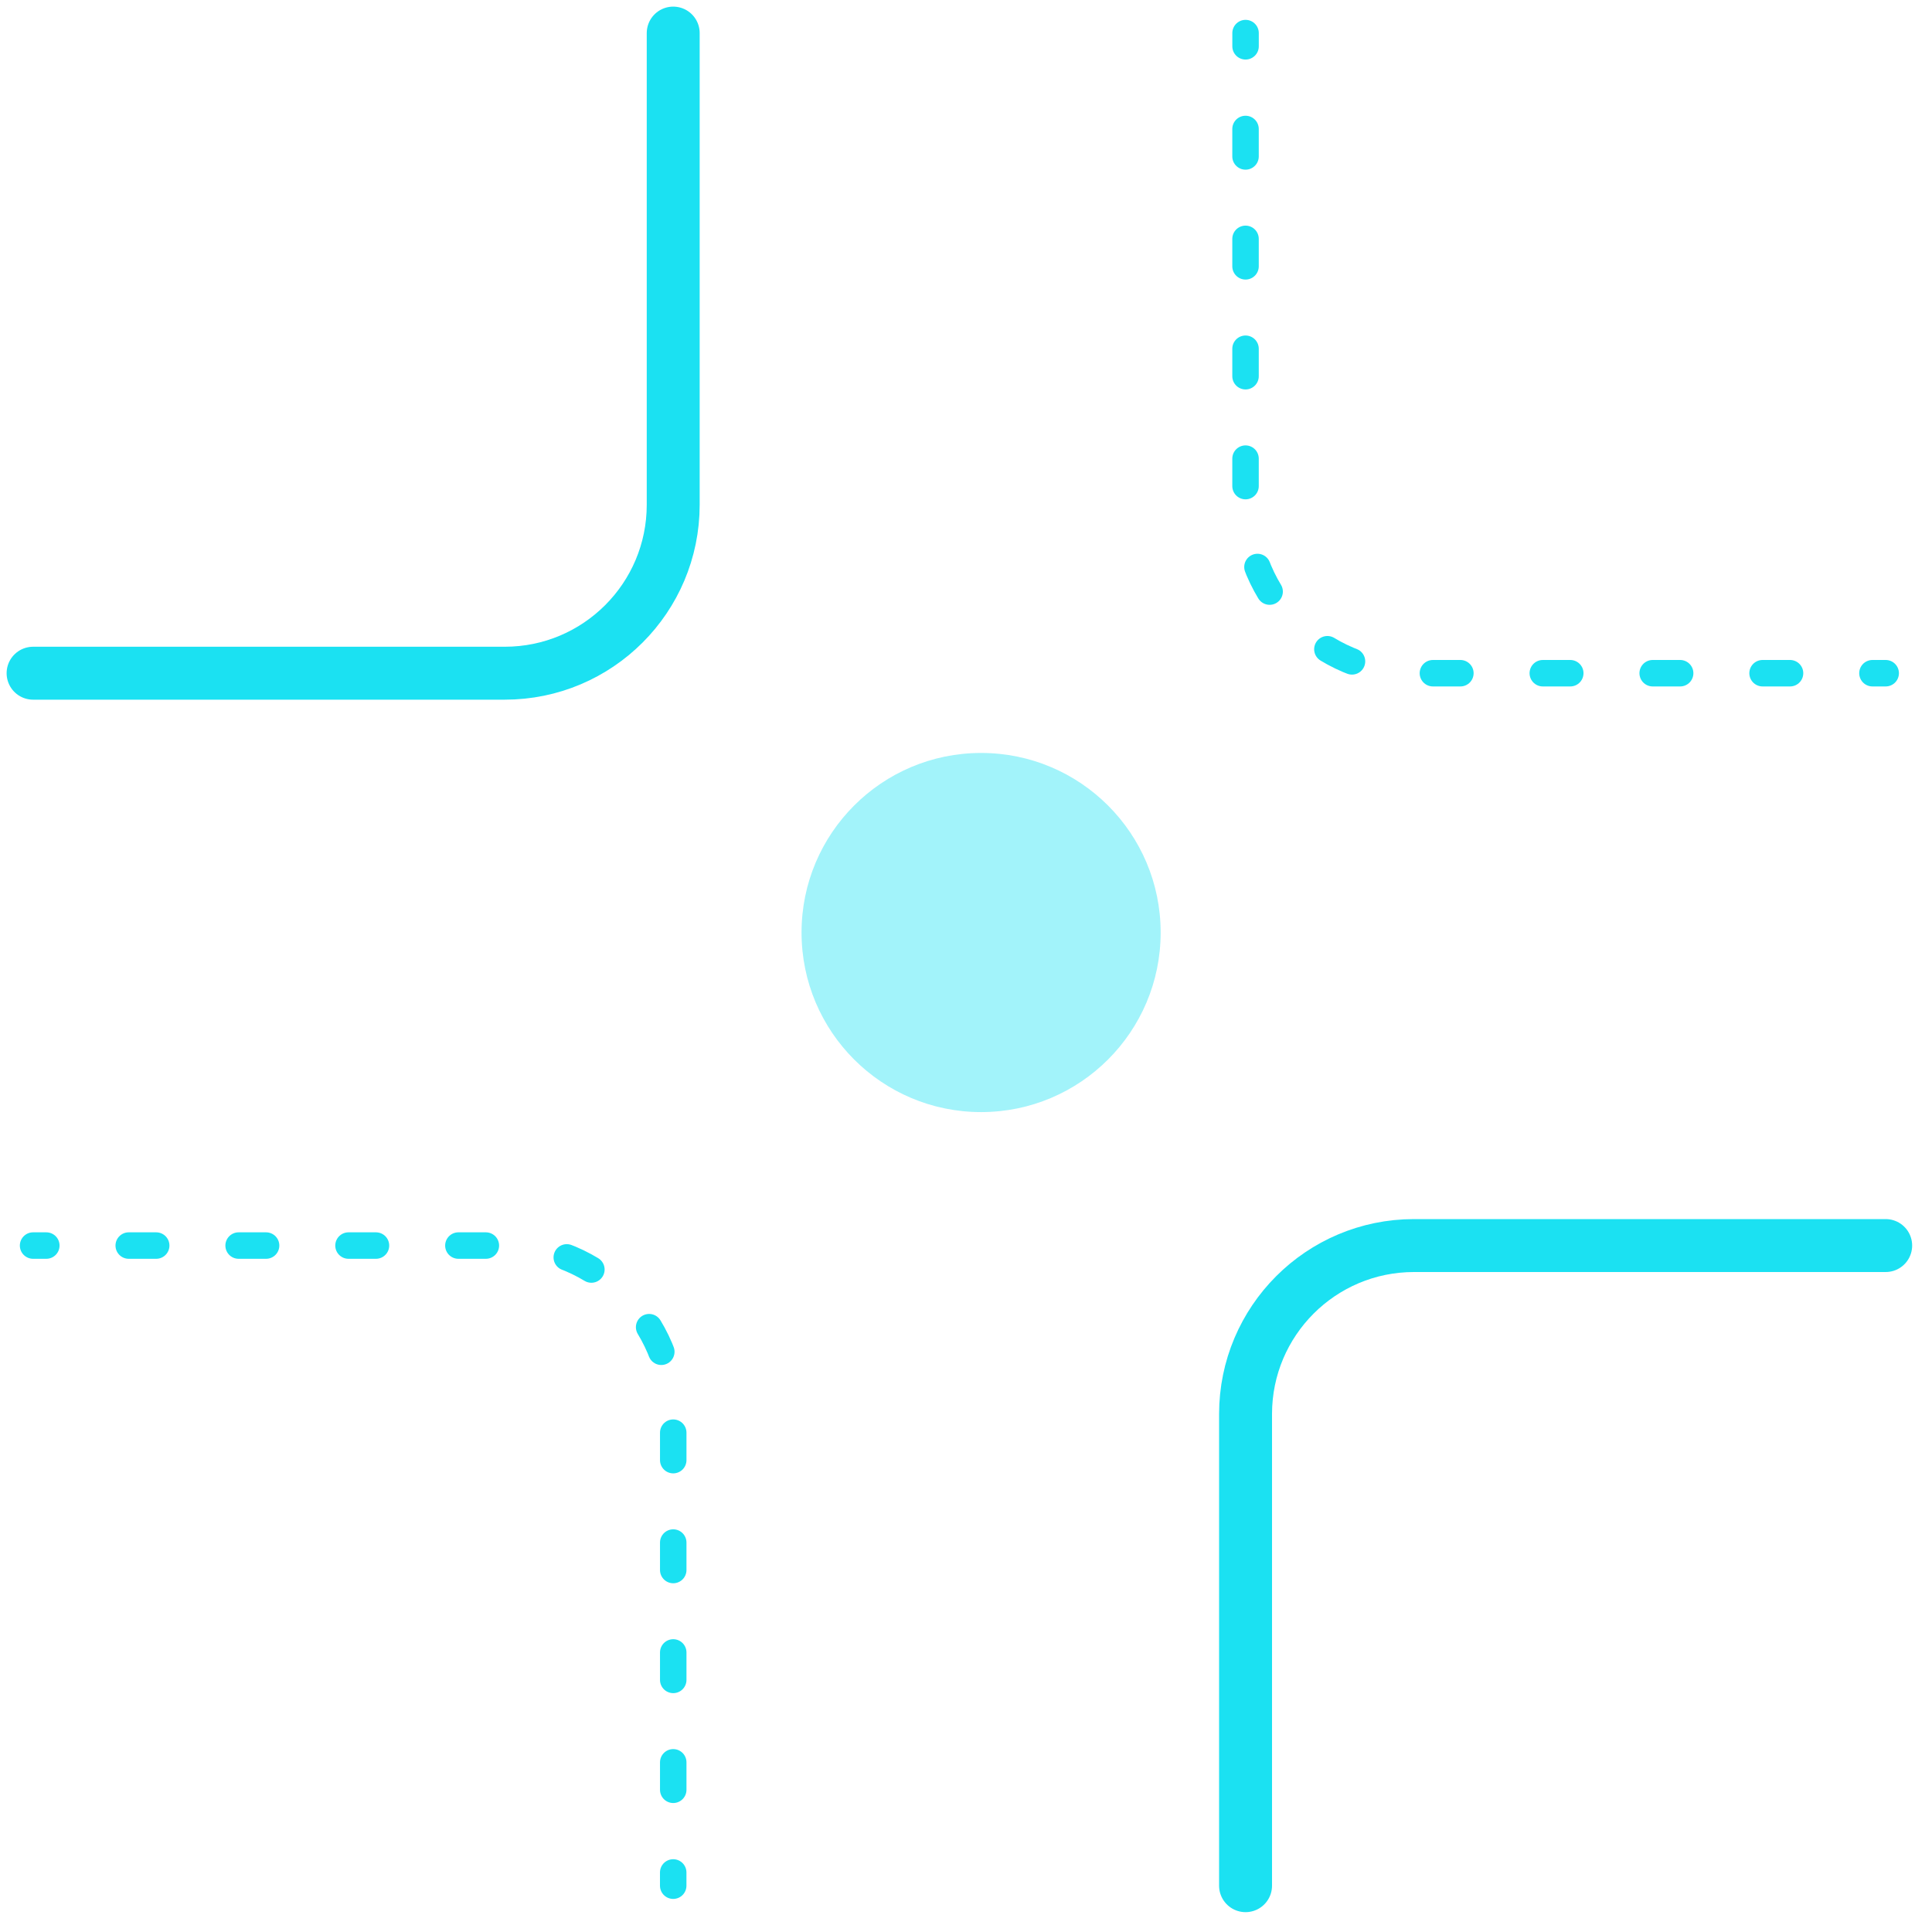<?xml version="1.0" encoding="UTF-8"?>
<svg xmlns="http://www.w3.org/2000/svg" xmlns:xlink="http://www.w3.org/1999/xlink" width="73px" height="73px" viewBox="0 0 73 73" version="1.1">
  <title>Group 19</title>
  <g id="working-2020" stroke="none" stroke-width="1" fill="none" fill-rule="evenodd">
    <g id="build-web-2021-de-01" transform="translate(-319, -1964)">
      <g id="Group-19" transform="translate(320, 1965)">
        <path d="M24.437,0.25 L24.437,18.072 C24.437,21.587 21.587,24.437 18.072,24.437 L0.25,24.437" id="Stroke-1" stroke="#1BE1F2" stroke-width="2" stroke-linecap="round" stroke-linejoin="round"></path>
        <line x1="70.25" y1="24.437" x2="69.75" y2="24.437" id="Stroke-3" stroke="#1BE1F2" stroke-linecap="round" stroke-linejoin="round"></line>
        <path d="M66.636,24.437 L52.428,24.437 C48.913,24.437 46.062,21.587 46.062,18.072 L46.062,2.307" id="Stroke-5" stroke="#1BE1F2" stroke-linecap="round" stroke-linejoin="round" stroke-dasharray="1.038,3.114"></path>
        <line x1="46.063" y1="0.75" x2="46.063" y2="0.25" id="Stroke-7" stroke="#1BE1F2" stroke-linecap="round" stroke-linejoin="round"></line>
        <path d="M46.063,70.25 L46.063,52.428 C46.063,48.913 48.913,46.063 52.428,46.063 L70.25,46.063" id="Stroke-9" stroke="#1BE1F2" stroke-width="2" stroke-linecap="round" stroke-linejoin="round"></path>
        <line x1="0.25" y1="46.063" x2="0.75" y2="46.063" id="Stroke-11" stroke="#1BE1F2" stroke-linecap="round" stroke-linejoin="round"></line>
        <path d="M3.864,46.063 L18.073,46.063 C21.587,46.063 24.438,48.913 24.438,52.428 L24.438,68.193" id="Stroke-13" stroke="#1BE1F2" stroke-linecap="round" stroke-linejoin="round" stroke-dasharray="1.038,3.114"></path>
        <line x1="24.437" y1="69.75" x2="24.437" y2="70.25" id="Stroke-15" stroke="#1BE1F2" stroke-linecap="round" stroke-linejoin="round"></line>
        <path d="M42.855,34.235 C42.855,37.982 39.817,41.02 36.07,41.02 C32.323,41.02 29.286,37.982 29.286,34.235 C29.286,30.488 32.323,27.45 36.07,27.45 C39.817,27.45 42.855,30.488 42.855,34.235" id="Fill-17" fill="#1BE1F2" opacity="0.41"></path>
      </g>
    </g>
  </g>
</svg>
